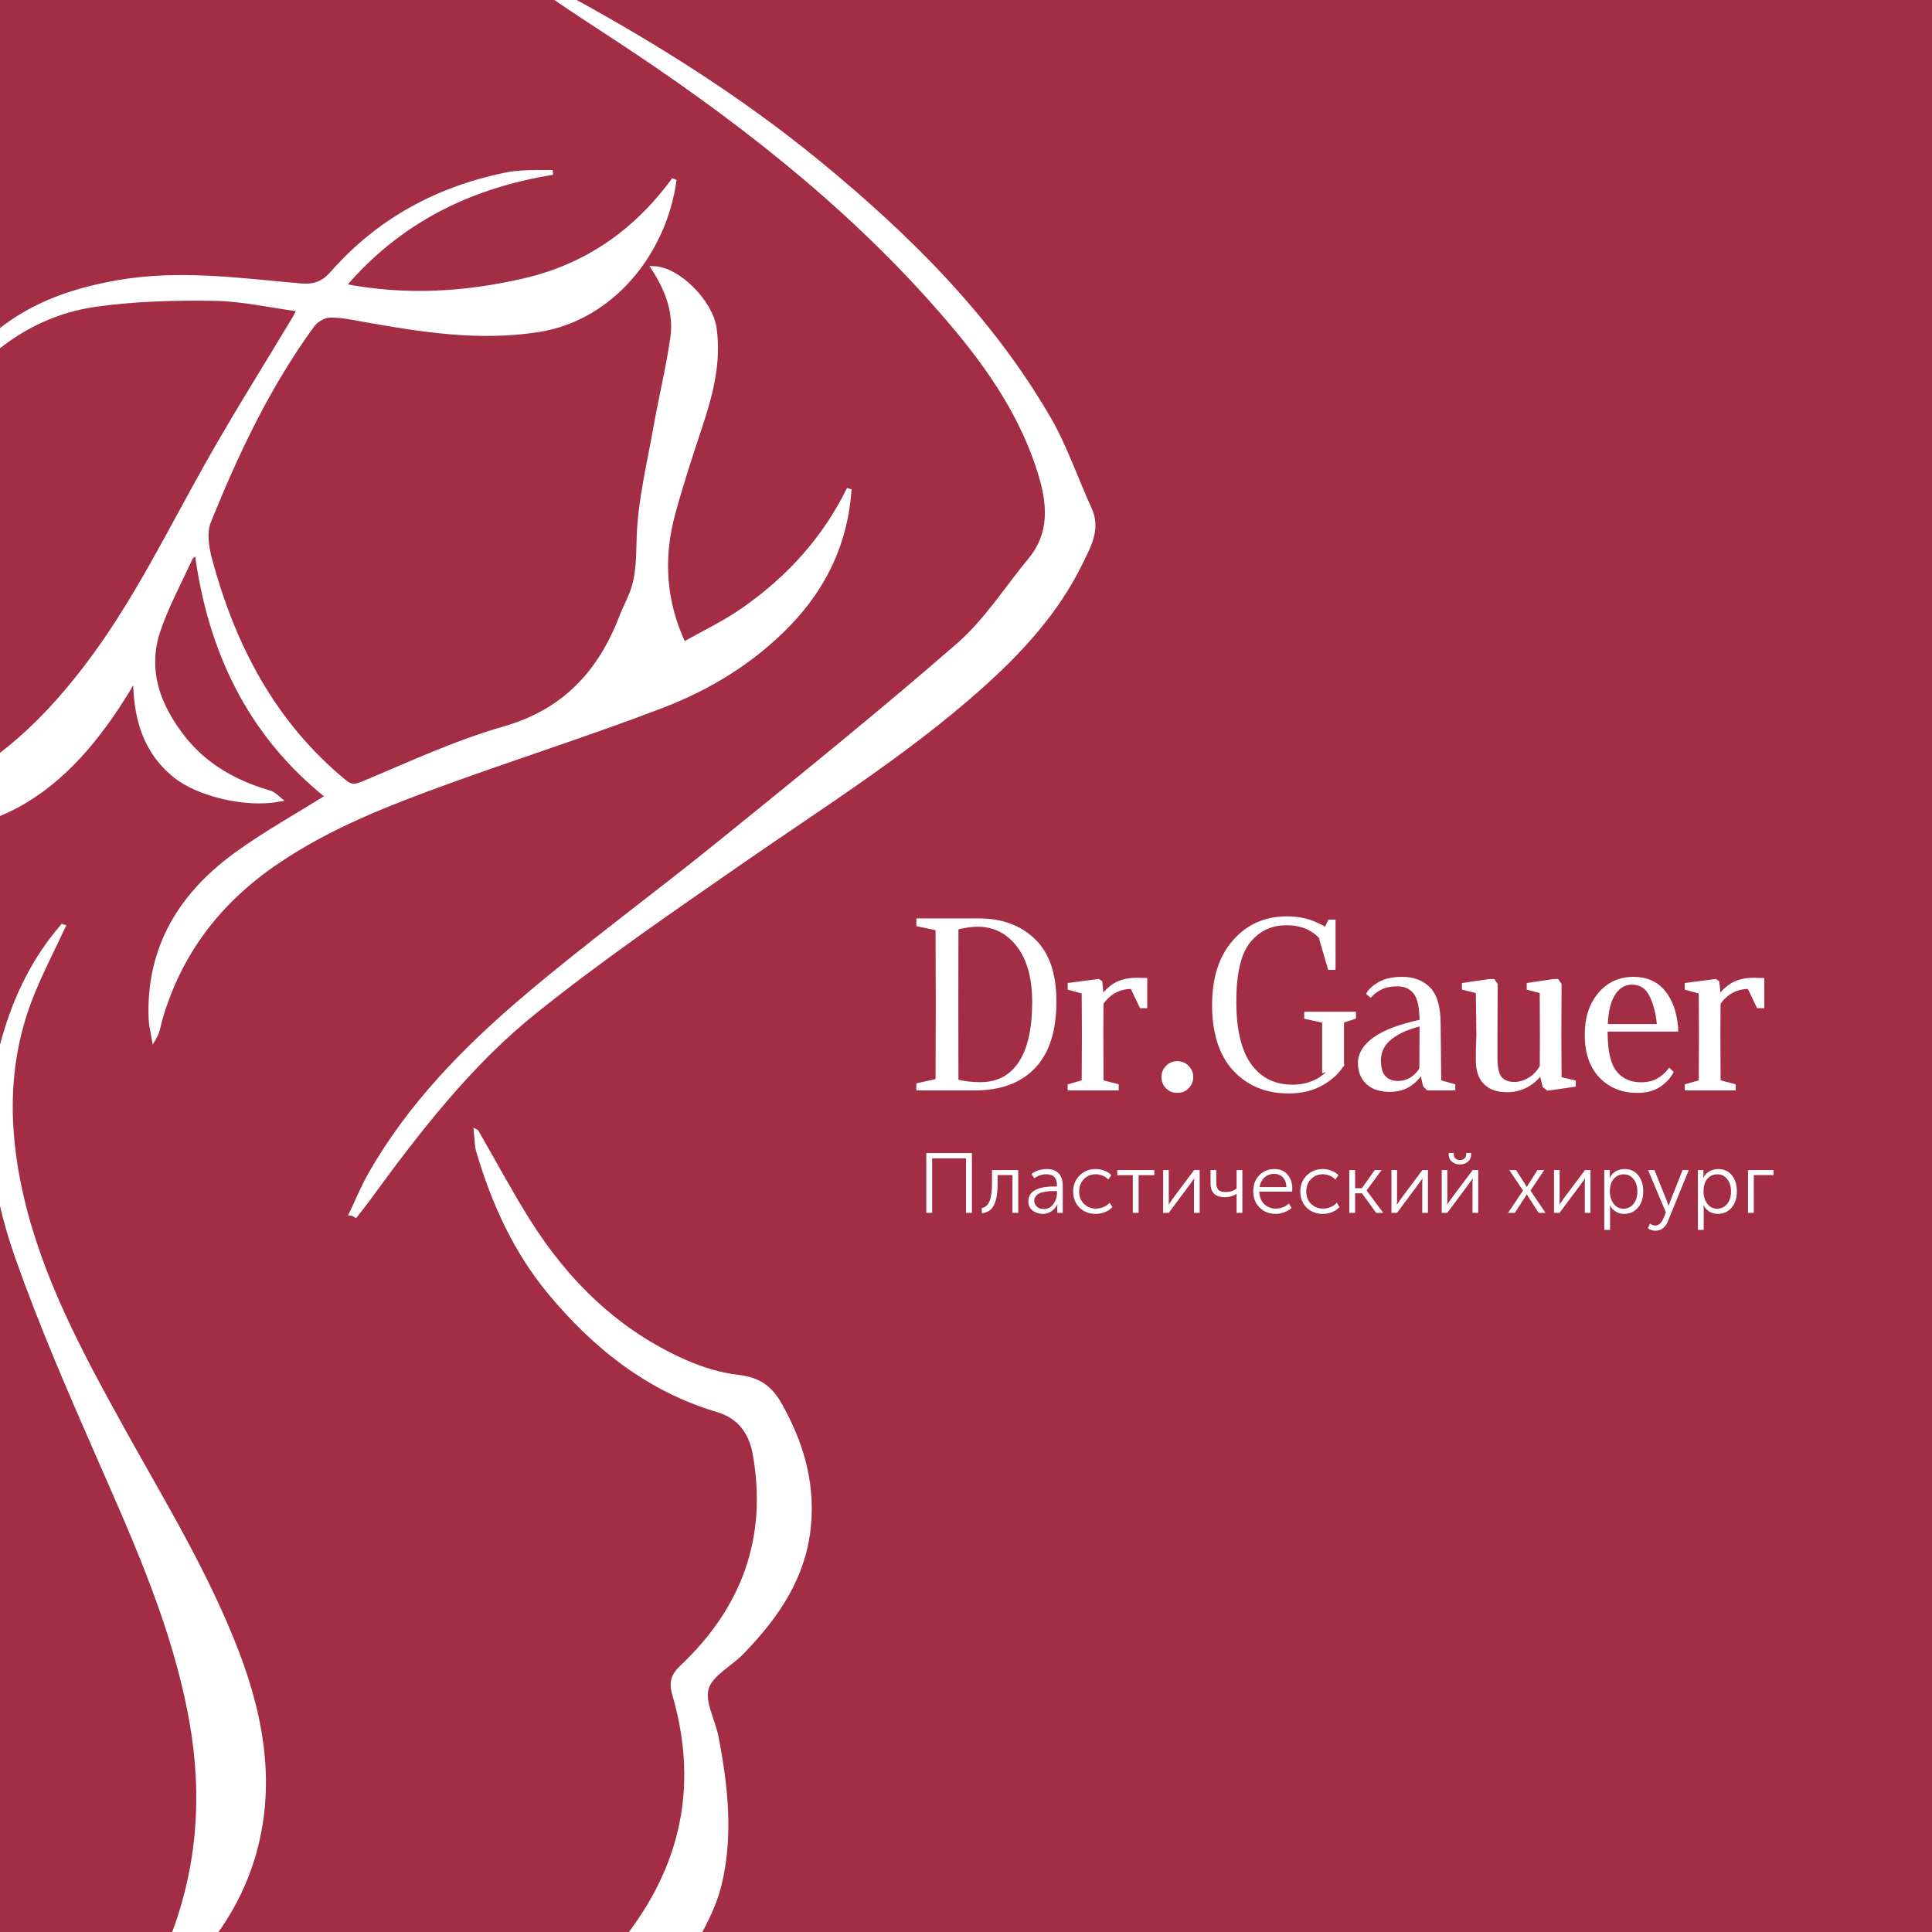 <svg width="120" height="120" viewBox="0 0 120 120" fill="none" xmlns="http://www.w3.org/2000/svg">
<rect x="0" y="0" width="120" height="120" fill="#333333" stroke="none"/>
<g clip-path="url(#clip0_1330_6)">
<rect width="120" height="120" fill="#A42D46"/>
<path d="M42.456 40.034L42.482 40.064C41.224 37.426 41.041 34.688 41.8 31.895C42.281 30.124 42.85 28.377 43.43 26.636C44.106 24.606 44.671 22.573 44.366 20.398C44.138 18.77 42.128 16.739 40.625 16.686C41.482 18.009 42.015 19.441 41.789 20.998C41.516 22.882 41.062 24.738 40.729 26.613C40.337 28.833 39.787 31.055 39.704 33.291C39.657 34.567 39.708 35.794 39.205 36.985C39.013 37.441 38.787 37.884 38.61 38.347C37.273 41.813 35.05 44.206 31.304 45.278C28.317 46.132 25.464 47.468 22.584 48.672C22.076 48.885 21.819 48.928 21.392 48.576C16.977 44.939 14.476 40.145 13.024 34.733C12.826 33.994 12.691 33.065 12.96 32.398C14.687 28.109 16.668 23.935 19.409 20.178C19.633 19.873 20.109 19.594 20.475 19.584C21.175 19.562 21.885 19.72 22.584 19.844C26.176 20.483 29.733 21.056 33.438 20.483C37.97 19.78 41.269 15.708 41.878 11.163C39.476 14.444 36.41 16.543 32.626 17.427C28.927 18.292 25.174 18.523 21.324 17.768C24.795 13.697 29.197 11.542 34.335 10.713C33.318 10.716 32.308 10.681 31.346 10.884C27.136 11.768 23.514 13.728 20.654 16.986C20.107 17.611 19.548 17.836 18.653 17.758C14.881 17.423 11.12 16.89 7.306 17.559C4.349 18.079 1.659 19.042 -0.58 21.069C-1.932 22.292 -3.091 23.679 -3.789 25.394C-3.477 25.121 -3.228 24.8 -2.981 24.478C-0.676 21.495 2.247 19.42 6.018 18.9C8.423 18.567 10.884 18.501 13.314 18.54C15.05 18.567 16.781 18.966 18.597 19.209C18.471 19.471 18.42 19.599 18.352 19.714C16.561 22.697 14.706 25.643 12.994 28.671C10.538 33.014 8.376 37.529 5.319 41.511C2.454 45.246 -0.908 48.338 -5.477 49.874C-6.52 50.225 -7.567 50.569 -8.822 50.984C-0.333 52.983 4.616 48.655 8.421 42.035C8.415 44.483 8.969 46.614 10.882 48.163C12.316 49.324 15.254 50.034 17.335 49.65C17.201 49.541 17.075 49.42 16.928 49.331C16.811 49.26 16.672 49.224 16.54 49.186C14.51 48.572 12.717 47.536 11.402 45.875C9.828 43.887 8.963 41.624 9.845 39.086C10.374 37.563 11.15 36.122 11.83 34.652C11.892 34.52 12.067 34.439 12.242 34.29C13.054 40.454 15.544 45.623 20.38 49.475C18.424 50.701 16.521 51.76 14.768 53.021C11.278 55.533 9.204 58.853 9.387 63.312C9.402 63.694 9.506 64.073 9.57 64.454C9.811 64.045 9.841 63.653 9.948 63.285C11.152 59.126 13.64 55.925 17.211 53.509C20.469 51.304 24.098 49.895 27.756 48.566C32.178 46.961 36.666 45.529 41.06 43.852C44.057 42.708 46.797 41.036 49.044 38.681C51.255 36.363 52.534 33.614 52.747 30.382C51.238 33.461 49.003 35.911 46.234 37.857C45.051 38.688 43.722 39.316 42.46 40.036L42.456 40.034ZM29.585 70.308C29.645 70.847 29.632 71.171 29.72 71.465C30.662 74.665 32.018 77.676 34.158 80.258C36.958 83.635 40.296 86.294 44.584 87.566C45.978 87.98 46.669 88.992 46.903 90.3C47.844 95.55 46.196 99.957 42.358 103.572C41.812 104.088 41.703 104.538 41.902 105.219C43.663 111.266 42.3 116.557 38.205 121.315C36.258 123.578 34.412 125.987 32.93 128.566C31.242 131.5 31.496 134.77 32.421 137.962C33.382 141.28 35.05 144.261 36.849 147.18C37.088 147.567 37.35 147.942 37.612 148.317C37.864 148.677 38.128 149.029 38.273 149.227C37.516 146.805 36.659 144.275 35.941 141.71C34.73 137.385 35.453 133.27 37.666 129.433C39.051 127.029 40.676 124.767 42.077 122.372C43.066 120.678 44.202 118.954 44.663 117.094C45.411 114.081 45.076 110.957 44.486 107.906C44.285 106.866 43.612 105.722 43.878 104.844C44.145 103.962 45.343 103.378 46.081 102.616C48.244 100.374 49.961 97.911 50.234 94.657C50.457 91.975 49.728 89.58 48.432 87.268C47.833 86.203 47.1 85.691 45.871 85.551C44.733 85.421 43.582 85.065 42.531 84.6C38.329 82.742 35.186 79.659 32.773 75.813C31.694 74.092 30.732 72.298 29.59 70.31L29.585 70.308ZM21.855 75.349C21.927 75.389 22 75.428 22.072 75.468C22.324 75.142 22.586 74.823 22.827 74.49C25.912 70.267 29.114 66.099 33.201 62.818C37.295 59.532 41.642 56.554 45.959 53.558C50.986 50.066 56.188 46.816 60.783 42.738C63.322 40.484 65.614 38.008 67.115 34.914C67.614 33.887 68.223 32.852 67.654 31.614C66.79 29.734 66.132 27.742 65.096 25.965C61.452 19.712 56.397 14.694 50.843 10.136C46.078 6.226 40.893 2.951 35.497 -0.002C34.621 -0.481 33.706 -0.895 32.809 -1.338C34.943 0.249 37.177 1.628 39.358 3.085C46.746 8.022 53.651 13.528 59.378 20.378C61.627 23.067 63.556 25.969 64.605 29.364C65.187 31.247 65.373 33.112 63.991 34.784C62.522 36.563 61.256 38.575 59.54 40.071C54.713 44.274 49.726 48.299 44.752 52.331C40.759 55.565 36.6 58.601 32.683 61.923C28.914 65.119 25.445 68.643 22.976 73.003C22.55 73.755 22.221 74.565 21.848 75.349H21.855ZM3.957 57.461C2.149 59.526 0.983 61.938 0.245 64.55C-1.045 69.127 -0.465 73.668 1.07 78.029C2.565 82.276 4.368 86.422 6.178 90.549C8.504 95.851 10.877 101.113 11.905 106.875C12.749 111.607 12.391 116.186 10.607 120.644C10.08 121.963 9.447 123.239 8.863 124.534C9.359 124.326 9.73 124.027 10.08 123.701C12.453 121.483 14.472 118.984 15.521 115.884C17.047 111.373 16.352 106.949 14.687 102.605C12.811 97.713 10.076 93.264 7.553 88.704C4.997 84.083 2.49 79.438 1.298 74.228C0.33 69.99 0.328 65.79 1.989 61.704C2.575 60.261 3.296 58.872 3.957 57.457V57.461Z" fill="white"/>
<path d="M42.457 40.034C43.719 39.314 45.047 38.688 46.23 37.854C49.002 35.909 51.234 33.459 52.743 30.38C52.53 33.612 51.251 36.361 49.04 38.679C46.795 41.033 44.056 42.706 41.056 43.85C36.662 45.529 32.174 46.959 27.752 48.563C24.092 49.891 20.465 51.301 17.208 53.507C13.636 55.923 11.149 59.123 9.944 63.282C9.837 63.651 9.805 64.043 9.567 64.452C9.503 64.071 9.4 63.694 9.383 63.31C9.198 58.85 11.272 55.529 14.764 53.019C16.519 51.757 18.421 50.698 20.376 49.473C15.543 45.621 13.052 40.452 12.238 34.288C12.063 34.439 11.886 34.518 11.826 34.65C11.146 36.12 10.373 37.56 9.842 39.084C8.961 41.624 9.825 43.886 11.398 45.872C12.713 47.534 14.506 48.57 16.536 49.184C16.668 49.224 16.809 49.258 16.924 49.328C17.071 49.418 17.197 49.539 17.329 49.648C15.248 50.029 12.31 49.32 10.876 48.159C8.963 46.61 8.409 44.479 8.415 42.031C4.61 48.651 -0.341 52.978 -8.828 50.98C-7.572 50.562 -6.528 50.219 -5.483 49.87C-0.914 48.333 2.448 45.242 5.313 41.507C8.371 37.524 10.534 33.009 12.988 28.667C14.7 25.639 16.557 22.692 18.346 19.709C18.414 19.594 18.465 19.466 18.591 19.204C16.775 18.959 15.046 18.563 13.308 18.535C10.876 18.497 8.417 18.563 6.013 18.895C2.241 19.415 -0.682 21.493 -2.986 24.474C-3.234 24.795 -3.483 25.117 -3.795 25.39C-3.097 23.674 -1.938 22.287 -0.586 21.064C1.653 19.04 4.345 18.075 7.3 17.555C11.114 16.886 14.875 17.419 18.647 17.753C19.54 17.832 20.101 17.606 20.649 16.982C23.51 13.722 27.13 11.762 31.34 10.88C32.302 10.677 33.313 10.713 34.33 10.709C29.192 11.538 24.789 13.692 21.318 17.764C25.166 18.52 28.921 18.288 32.62 17.423C36.406 16.539 39.47 14.44 41.873 11.159C41.265 15.704 37.965 19.775 33.432 20.478C29.727 21.054 26.171 20.478 22.578 19.839C21.879 19.716 21.169 19.558 20.47 19.579C20.103 19.59 19.627 19.867 19.404 20.174C16.66 23.93 14.681 28.104 12.954 32.393C12.686 33.06 12.82 33.987 13.018 34.729C14.47 40.141 16.971 44.935 21.386 48.572C21.813 48.923 22.071 48.879 22.578 48.668C25.456 47.464 28.311 46.128 31.298 45.274C35.042 44.202 37.265 41.809 38.604 38.342C38.781 37.88 39.007 37.437 39.199 36.981C39.702 35.79 39.649 34.562 39.698 33.286C39.781 31.051 40.331 28.829 40.723 26.608C41.056 24.733 41.51 22.878 41.783 20.994C42.009 19.436 41.476 18.005 40.619 16.681C42.122 16.735 44.132 18.767 44.361 20.393C44.665 22.569 44.1 24.604 43.425 26.632C42.845 28.373 42.275 30.12 41.794 31.891C41.035 34.682 41.218 37.422 42.476 40.058C41.738 39.06 39.913 37.946 39.199 36.981C38.498 38.639 38.834 40.539 37.933 42.676C39.602 41.698 41.026 40.865 42.45 40.03L42.457 40.034Z" fill="white"/>
<path d="M39.199 36.981C39.007 37.437 38.781 37.88 38.604 38.342C37.265 41.809 35.042 44.202 31.298 45.274C28.311 46.128 25.456 47.464 22.578 48.668C22.071 48.879 21.813 48.923 21.386 48.572C16.971 44.935 14.47 40.141 13.018 34.729C12.82 33.987 12.686 33.06 12.954 32.393C14.681 28.104 16.66 23.93 19.404 20.174C19.627 19.867 20.103 19.59 20.47 19.579C21.169 19.558 21.879 19.716 22.578 19.839C26.171 20.478 29.727 21.054 33.432 20.478C37.965 19.775 41.265 15.704 41.873 11.159C39.47 14.44 36.406 16.539 32.62 17.423C28.921 18.288 25.166 18.52 21.318 17.764C24.789 13.692 29.192 11.538 34.33 10.709C33.313 10.713 32.302 10.677 31.34 10.88C27.13 11.762 23.51 13.722 20.649 16.982C20.101 17.606 19.54 17.832 18.647 17.753C14.875 17.419 11.114 16.886 7.3 17.555C4.345 18.075 1.653 19.04 -0.586 21.064C-1.938 22.287 -3.097 23.674 -3.795 25.39C-3.483 25.117 -3.234 24.795 -2.986 24.474C-0.682 21.493 2.241 19.415 6.013 18.895C8.417 18.563 10.876 18.497 13.308 18.535C15.046 18.563 16.775 18.959 18.591 19.204C18.465 19.466 18.414 19.594 18.346 19.709C16.557 22.692 14.7 25.639 12.988 28.667C10.534 33.009 8.371 37.524 5.313 41.507C2.448 45.242 -0.914 48.333 -5.483 49.87C-6.528 50.219 -7.572 50.562 -8.828 50.98C-0.341 52.978 4.61 48.651 8.415 42.031C8.409 44.479 8.963 46.61 10.876 48.159C12.31 49.32 15.248 50.029 17.329 49.648C17.197 49.539 17.071 49.418 16.924 49.328C16.809 49.258 16.668 49.224 16.536 49.184C14.506 48.57 12.713 47.534 11.398 45.872C9.825 43.886 8.961 41.624 9.842 39.084C10.373 37.56 11.146 36.12 11.826 34.65C11.886 34.518 12.063 34.439 12.238 34.288C13.052 40.452 15.543 45.621 20.376 49.473C18.421 50.698 16.519 51.757 14.764 53.019C11.272 55.529 9.198 58.85 9.383 63.31C9.4 63.694 9.503 64.071 9.567 64.452C9.805 64.043 9.837 63.651 9.944 63.282C11.149 59.123 13.636 55.923 17.208 53.507C20.465 51.301 24.092 49.891 27.752 48.563C32.174 46.959 36.662 45.529 41.056 43.85C44.056 42.706 46.795 41.033 49.04 38.679C51.251 36.361 52.53 33.612 52.743 30.38C51.234 33.459 49.002 35.909 46.23 37.854C45.047 38.688 43.719 39.314 42.457 40.034L42.45 40.03C41.026 40.865 39.602 41.698 37.933 42.676C38.834 40.539 38.498 38.639 39.199 36.981ZM39.199 36.981C39.702 35.79 39.649 34.562 39.698 33.286C39.781 31.051 40.331 28.829 40.723 26.608C41.056 24.733 41.51 22.878 41.783 20.994C42.009 19.436 41.476 18.005 40.619 16.681C42.122 16.735 44.132 18.767 44.361 20.393C44.665 22.569 44.1 24.604 43.425 26.632C42.845 28.373 42.275 30.12 41.794 31.891C41.035 34.682 41.218 37.422 42.476 40.058C41.738 39.06 39.913 37.946 39.199 36.981Z" stroke="white" stroke-width="0.3"/>
<path d="M29.586 70.307C30.731 72.295 31.691 74.089 32.769 75.811C35.183 79.657 38.325 82.74 42.527 84.598C43.581 85.062 44.732 85.418 45.868 85.548C47.096 85.689 47.832 86.198 48.429 87.266C49.725 89.578 50.456 91.97 50.23 94.655C49.957 97.909 48.241 100.374 46.077 102.613C45.34 103.378 44.144 103.96 43.875 104.842C43.608 105.72 44.282 106.864 44.482 107.904C45.073 110.957 45.406 114.081 44.659 117.092C44.197 118.952 43.062 120.677 42.073 122.369C40.673 124.764 39.048 127.027 37.662 129.43C35.449 133.268 34.729 137.382 35.938 141.708C36.656 144.275 37.513 146.802 38.27 149.225C38.127 149.027 37.863 148.677 37.609 148.315C37.347 147.94 37.084 147.565 36.846 147.177C35.048 144.26 33.381 141.279 32.418 137.96C31.492 134.768 31.239 131.497 32.927 128.563C34.411 125.985 36.257 123.573 38.202 121.312C42.295 116.552 43.66 111.264 41.898 105.217C41.7 104.535 41.809 104.083 42.355 103.57C46.192 99.952 47.84 95.548 46.9 90.298C46.666 88.989 45.975 87.977 44.581 87.564C40.295 86.292 36.956 83.633 34.155 80.256C32.013 77.673 30.657 74.665 29.716 71.462C29.629 71.168 29.642 70.842 29.582 70.305L29.586 70.307Z" fill="white" stroke="white" stroke-width="0.3"/>
<path d="M21.855 75.349C22.229 74.565 22.555 73.755 22.983 73.003C25.454 68.643 28.921 65.117 32.69 61.923C36.609 58.601 40.768 55.567 44.759 52.331C49.735 48.299 54.72 44.274 59.547 40.071C61.263 38.575 62.529 36.563 63.998 34.784C65.378 33.112 65.194 31.247 64.612 29.364C63.563 25.969 61.634 23.067 59.385 20.378C53.656 13.528 46.753 8.022 39.365 3.085C37.184 1.628 34.95 0.249 32.816 -1.338C33.714 -0.895 34.626 -0.481 35.504 -0.002C40.9 2.951 46.085 6.226 50.85 10.136C56.404 14.694 61.459 19.712 65.103 25.965C66.137 27.742 66.798 29.734 67.661 31.614C68.23 32.852 67.618 33.887 67.122 34.914C65.621 38.008 63.331 40.482 60.79 42.738C56.195 46.819 50.993 50.068 45.966 53.558C41.649 56.556 37.302 59.532 33.208 62.818C29.121 66.097 25.919 70.265 22.834 74.49C22.591 74.823 22.331 75.142 22.079 75.468C22.007 75.428 21.934 75.389 21.862 75.349H21.855Z" fill="white" stroke="white" stroke-width="0.3"/>
<path d="M3.958 57.461C3.299 58.876 2.578 60.263 1.99 61.708C0.329 65.795 0.331 69.994 1.299 74.232C2.489 79.442 4.996 84.085 7.554 88.708C10.076 93.268 12.812 97.715 14.688 102.609C16.353 106.954 17.048 111.377 15.521 115.888C14.473 118.988 12.454 121.487 10.081 123.705C9.733 124.031 9.36 124.33 8.863 124.539C9.447 123.243 10.081 121.967 10.607 120.648C12.392 116.19 12.75 111.612 11.906 106.879C10.876 101.116 8.505 95.855 6.179 90.554C4.367 86.426 2.565 82.28 1.071 78.034C-0.464 73.67 -1.044 69.131 0.246 64.555C0.981 61.942 2.148 59.528 3.958 57.466V57.461Z" fill="white" stroke="white" stroke-width="0.3"/>
<path d="M57.534 75.334V71.618H60.367V75.334H60.002V71.946H57.898V75.334H57.534ZM60.982 75.355V75.032C61.2 74.997 61.361 74.854 61.463 74.604C61.565 74.35 61.616 73.975 61.616 73.478V72.675H63.244V75.334H62.885V72.987H61.965V73.478C61.965 74.106 61.886 74.569 61.727 74.868C61.572 75.164 61.324 75.326 60.982 75.355ZM63.874 74.62C63.874 74.003 64.413 73.695 65.492 73.695H65.65V73.621C65.65 73.163 65.432 72.934 64.995 72.934C64.724 72.934 64.472 73.019 64.239 73.188L64.075 72.913C64.181 72.821 64.32 72.749 64.493 72.696C64.665 72.64 64.84 72.612 65.016 72.612C65.337 72.612 65.582 72.7 65.751 72.876C65.923 73.049 66.01 73.3 66.01 73.632V75.334H65.666V75.022L65.682 74.8H65.671C65.597 74.969 65.479 75.112 65.317 75.228C65.159 75.341 64.977 75.397 64.773 75.397C64.53 75.397 64.318 75.328 64.139 75.191C63.962 75.053 63.874 74.863 63.874 74.62ZM64.239 74.588C64.239 74.722 64.292 74.84 64.398 74.942C64.503 75.045 64.65 75.096 64.836 75.096C65.079 75.096 65.275 74.993 65.423 74.789C65.575 74.585 65.65 74.356 65.65 74.102V73.981H65.497C65.384 73.981 65.286 73.982 65.201 73.986C65.12 73.989 65.013 74.003 64.879 74.028C64.748 74.049 64.641 74.079 64.556 74.118C64.472 74.157 64.398 74.216 64.334 74.298C64.271 74.379 64.239 74.475 64.239 74.588ZM66.658 74.007C66.658 73.602 66.792 73.269 67.059 73.008C67.327 72.744 67.658 72.612 68.053 72.612C68.236 72.612 68.416 72.645 68.592 72.712C68.768 72.775 68.913 72.869 69.025 72.992L68.841 73.262C68.745 73.163 68.627 73.084 68.486 73.024C68.349 72.964 68.208 72.934 68.064 72.934C67.768 72.934 67.521 73.034 67.324 73.235C67.126 73.436 67.028 73.693 67.028 74.007C67.028 74.317 67.126 74.572 67.324 74.773C67.524 74.971 67.775 75.069 68.074 75.069C68.229 75.069 68.384 75.037 68.539 74.974C68.694 74.907 68.823 74.817 68.925 74.704L69.089 74.974C68.973 75.105 68.821 75.208 68.634 75.286C68.451 75.36 68.257 75.397 68.053 75.397C67.655 75.397 67.322 75.268 67.054 75.011C66.79 74.75 66.658 74.416 66.658 74.007ZM70.363 75.334V72.992H69.395V72.675H71.695V72.992H70.722V75.334H70.363ZM72.246 75.334V72.675H72.595V74.419C72.595 74.662 72.59 74.794 72.579 74.816H72.59C72.604 74.791 72.696 74.659 72.865 74.419L74.17 72.675H74.514V75.334H74.16V73.584C74.16 73.538 74.16 73.485 74.16 73.425C74.163 73.366 74.167 73.314 74.17 73.272C74.174 73.226 74.176 73.202 74.176 73.198H74.165C74.165 73.205 74.149 73.23 74.118 73.272C74.089 73.314 74.051 73.367 74.001 73.431C73.955 73.494 73.92 73.545 73.895 73.584L72.59 75.334H72.246ZM76.083 74.361C75.783 74.361 75.559 74.289 75.412 74.144C75.263 73.996 75.189 73.788 75.189 73.521V72.675H75.544V73.484C75.544 73.653 75.584 73.788 75.665 73.891C75.75 73.989 75.91 74.039 76.146 74.039C76.4 74.039 76.62 73.966 76.807 73.822V72.675H77.166V75.334H76.807V74.324L76.817 74.155H76.807C76.585 74.292 76.343 74.361 76.083 74.361ZM77.842 74.007C77.842 73.584 77.968 73.246 78.218 72.992C78.471 72.738 78.785 72.612 79.159 72.612C79.511 72.612 79.784 72.73 79.978 72.966C80.171 73.198 80.268 73.489 80.268 73.838C80.268 73.88 80.265 73.94 80.258 74.017H78.218C78.225 74.345 78.327 74.602 78.524 74.789C78.722 74.976 78.963 75.069 79.248 75.069C79.555 75.069 79.824 74.963 80.057 74.752L80.221 75.027C80.097 75.14 79.946 75.23 79.766 75.296C79.59 75.363 79.414 75.397 79.238 75.397C78.84 75.397 78.507 75.266 78.239 75.006C77.975 74.745 77.842 74.412 77.842 74.007ZM78.234 73.732H79.904C79.893 73.468 79.817 73.265 79.676 73.124C79.535 72.98 79.359 72.908 79.148 72.908C78.919 72.908 78.72 72.98 78.551 73.124C78.382 73.269 78.276 73.471 78.234 73.732ZM80.764 74.007C80.764 73.602 80.898 73.269 81.165 73.008C81.433 72.744 81.764 72.612 82.159 72.612C82.342 72.612 82.522 72.645 82.698 72.712C82.874 72.775 83.019 72.869 83.132 72.992L82.947 73.262C82.852 73.163 82.733 73.084 82.593 73.024C82.455 72.964 82.314 72.934 82.17 72.934C81.874 72.934 81.627 73.034 81.43 73.235C81.232 73.436 81.134 73.693 81.134 74.007C81.134 74.317 81.232 74.572 81.43 74.773C81.631 74.971 81.881 75.069 82.18 75.069C82.335 75.069 82.49 75.037 82.645 74.974C82.8 74.907 82.929 74.817 83.031 74.704L83.195 74.974C83.079 75.105 82.927 75.208 82.74 75.286C82.557 75.36 82.364 75.397 82.159 75.397C81.761 75.397 81.428 75.268 81.16 75.011C80.896 74.75 80.764 74.416 80.764 74.007ZM83.808 75.334V72.675H84.168V73.801H84.59L85.388 72.675H85.811L84.886 73.938V73.949L85.917 75.334H85.478L84.596 74.118H84.168V75.334H83.808ZM86.425 75.334V72.675H86.774V74.419C86.774 74.662 86.769 74.794 86.758 74.816H86.769C86.783 74.791 86.874 74.659 87.043 74.419L88.349 72.675H88.692V75.334H88.338V73.584C88.338 73.538 88.338 73.485 88.338 73.425C88.342 73.366 88.345 73.314 88.349 73.272C88.352 73.226 88.354 73.202 88.354 73.198H88.344C88.344 73.205 88.328 73.23 88.296 73.272C88.268 73.314 88.229 73.367 88.18 73.431C88.134 73.494 88.099 73.545 88.074 73.584L86.769 75.334H86.425ZM91.17 72.157C91.033 72.27 90.869 72.326 90.679 72.326C90.488 72.326 90.325 72.27 90.187 72.157C90.05 72.044 89.981 71.893 89.981 71.703V71.613H90.293V71.692C90.293 71.805 90.33 71.894 90.404 71.962C90.481 72.025 90.573 72.057 90.679 72.057C90.784 72.057 90.876 72.025 90.954 71.962C91.031 71.894 91.07 71.803 91.07 71.687V71.613H91.376V71.703C91.376 71.893 91.308 72.044 91.17 72.157ZM89.548 75.334V72.675H89.896V74.419C89.896 74.662 89.891 74.794 89.88 74.816H89.891C89.905 74.791 89.997 74.659 90.166 74.419L91.471 72.675H91.815V75.334H91.461V73.584C91.461 73.538 91.461 73.485 91.461 73.425C91.464 73.366 91.468 73.314 91.471 73.272C91.475 73.226 91.477 73.202 91.477 73.198H91.466C91.466 73.205 91.45 73.23 91.419 73.272C91.39 73.314 91.352 73.367 91.302 73.431C91.257 73.494 91.221 73.545 91.197 73.584L89.891 75.334H89.548ZM93.669 75.334L94.599 73.949L93.743 72.675H94.166L94.737 73.568L94.827 73.722H94.837C94.869 73.665 94.899 73.614 94.927 73.568L95.498 72.675H95.915L95.059 73.949L95.995 75.334H95.572L94.927 74.335L94.837 74.187H94.827C94.798 74.236 94.769 74.285 94.737 74.335L94.087 75.334H93.669ZM96.521 75.334V72.675H96.87V74.419C96.87 74.662 96.864 74.794 96.854 74.816H96.864C96.878 74.791 96.97 74.659 97.139 74.419L98.445 72.675H98.788V75.334H98.434V73.584C98.434 73.538 98.434 73.485 98.434 73.425C98.437 73.366 98.441 73.314 98.445 73.272C98.448 73.226 98.45 73.202 98.45 73.198H98.439C98.439 73.205 98.423 73.23 98.392 73.272C98.363 73.314 98.325 73.367 98.275 73.431C98.23 73.494 98.194 73.545 98.17 73.584L96.864 75.334H96.521ZM99.643 76.391V72.675H99.987V72.955L99.971 73.161H99.981C100.063 72.989 100.184 72.855 100.346 72.76C100.512 72.661 100.699 72.612 100.906 72.612C101.262 72.612 101.544 72.74 101.752 72.997C101.96 73.251 102.064 73.586 102.064 74.002C102.064 74.421 101.953 74.759 101.731 75.016C101.509 75.27 101.224 75.397 100.875 75.397C100.688 75.397 100.517 75.351 100.362 75.26C100.207 75.164 100.085 75.034 99.997 74.868H99.987C99.997 74.932 100.003 75.009 100.003 75.101V76.391H99.643ZM99.992 74.012C99.992 74.298 100.068 74.546 100.219 74.757C100.374 74.969 100.581 75.075 100.838 75.075C101.081 75.075 101.285 74.979 101.451 74.789C101.616 74.595 101.699 74.335 101.699 74.007C101.699 73.686 101.62 73.429 101.461 73.235C101.306 73.038 101.104 72.939 100.854 72.939C100.61 72.939 100.406 73.029 100.241 73.209C100.075 73.388 99.992 73.656 99.992 74.012ZM102.488 75.999C102.587 76.081 102.692 76.121 102.805 76.121C103.016 76.121 103.186 75.977 103.312 75.688L103.471 75.307L102.366 72.675H102.763L103.54 74.615L103.64 74.895H103.651C103.675 74.796 103.705 74.703 103.741 74.615L104.507 72.675H104.893L103.582 75.888C103.512 76.061 103.409 76.197 103.275 76.295C103.145 76.394 102.994 76.443 102.821 76.443C102.74 76.443 102.659 76.429 102.578 76.401C102.5 76.376 102.444 76.352 102.409 76.327L102.351 76.285L102.488 75.999ZM105.46 76.391V72.675H105.804V72.955L105.788 73.161H105.798C105.88 72.989 106.001 72.855 106.163 72.76C106.329 72.661 106.515 72.612 106.723 72.612C107.079 72.612 107.361 72.74 107.569 72.997C107.777 73.251 107.881 73.586 107.881 74.002C107.881 74.421 107.77 74.759 107.548 75.016C107.326 75.27 107.041 75.397 106.692 75.397C106.505 75.397 106.334 75.351 106.179 75.26C106.024 75.164 105.902 75.034 105.814 74.868H105.804C105.814 74.932 105.82 75.009 105.82 75.101V76.391H105.46ZM105.809 74.012C105.809 74.298 105.885 74.546 106.036 74.757C106.191 74.969 106.397 75.075 106.655 75.075C106.898 75.075 107.102 74.979 107.268 74.789C107.433 74.595 107.516 74.335 107.516 74.007C107.516 73.686 107.437 73.429 107.278 73.235C107.123 73.038 106.921 72.939 106.671 72.939C106.427 72.939 106.223 73.029 106.057 73.209C105.892 73.388 105.809 73.656 105.809 74.012ZM108.573 75.334V72.675H110.158V72.987H108.932V75.334H108.573Z" fill="white"/>
<path d="M57 67.644V67.356L58.192 67.09L58.206 62.329L58.192 57.708L57 57.456V57.126H60.793C62.214 57.126 63.359 57.547 64.228 58.388C65.097 59.225 65.532 60.494 65.532 62.196C65.532 64.014 65.097 65.377 64.228 66.284C63.363 67.191 62.139 67.644 60.554 67.644H57ZM59.447 67.132C59.573 67.169 59.774 67.207 60.05 67.244C60.325 67.282 60.603 67.3 60.884 67.3C61.954 67.3 62.772 66.875 63.338 66.024C63.903 65.169 64.188 63.93 64.193 62.308C64.202 60.775 63.882 59.587 63.233 58.746C62.588 57.9 61.751 57.477 60.723 57.477C60.498 57.477 60.262 57.498 60.015 57.54C59.767 57.577 59.578 57.619 59.447 57.666L59.44 62.329L59.447 67.132Z" fill="white"/>
<path d="M66.399 67.644V67.413L67.269 67.167L67.283 64.229L67.269 61.642L66.399 61.404V61.13L68.229 60.892L68.383 60.997L68.46 61.789L68.447 64.229L68.46 67.167L69.4 67.413V67.644H66.399ZM68.327 62.539L68.208 62.378C68.367 61.943 68.647 61.574 69.049 61.27C69.456 60.966 69.968 60.815 70.585 60.815L71.174 60.828V62.539H70.865L70.29 61.34C69.865 61.34 69.482 61.446 69.141 61.656C68.804 61.866 68.533 62.161 68.327 62.539Z" fill="white"/>
<path d="M72.223 66.894C72.223 66.655 72.307 66.447 72.475 66.27C72.644 66.087 72.861 65.996 73.127 65.996C73.389 65.996 73.604 66.087 73.772 66.27C73.945 66.447 74.032 66.655 74.032 66.894C74.032 67.141 73.945 67.354 73.772 67.532C73.604 67.71 73.389 67.798 73.127 67.798C72.861 67.798 72.644 67.71 72.475 67.532C72.307 67.354 72.223 67.141 72.223 66.894Z" fill="white"/>
<path d="M75.369 62.42C75.369 60.747 75.794 59.426 76.645 58.459C77.5 57.486 78.589 57 79.912 57C80.524 57 81.066 57.093 81.538 57.281C82.01 57.463 82.403 57.687 82.716 57.954L82.176 58.472C81.999 58.159 81.711 57.9 81.314 57.694C80.917 57.489 80.447 57.386 79.905 57.386C78.947 57.386 78.171 57.755 77.577 58.493C76.988 59.232 76.698 60.492 76.708 62.273C76.713 63.998 77.028 65.293 77.654 66.157C78.281 67.022 79.157 67.455 80.283 67.455C80.868 67.455 81.396 67.324 81.868 67.062C82.34 66.796 82.704 66.412 82.962 65.912L83.396 66.144C83.12 66.606 82.69 67.004 82.106 67.335C81.527 67.667 80.837 67.833 80.038 67.833C78.65 67.833 77.523 67.368 76.659 66.438C75.799 65.503 75.369 64.164 75.369 62.42ZM81.09 63.206V62.925H84.139V63.206L83.396 63.451V66.171L82.204 66.55V63.451L81.09 63.206ZM82.029 58.339L82.562 57.203H82.87V60.155H82.555L82.029 58.339Z" fill="white"/>
<path d="M84.428 66.024C84.428 65.459 84.739 64.951 85.36 64.503C85.987 64.049 86.987 63.678 88.361 63.388L88.41 63.612C87.541 63.809 86.87 64.094 86.398 64.468C85.926 64.837 85.69 65.297 85.69 65.849C85.69 66.335 85.79 66.686 85.991 66.901C86.197 67.116 86.477 67.223 86.833 67.223C87.207 67.223 87.538 67.104 87.828 66.866C88.123 66.623 88.288 66.359 88.326 66.073H88.438C88.429 66.471 88.221 66.847 87.814 67.202C87.412 67.558 86.914 67.735 86.321 67.735C85.718 67.735 85.251 67.579 84.919 67.265C84.591 66.952 84.428 66.538 84.428 66.024ZM84.954 61.712C85.08 61.488 85.321 61.273 85.676 61.067C86.036 60.861 86.51 60.758 87.099 60.758C87.791 60.758 88.345 60.969 88.761 61.389C89.177 61.81 89.389 62.532 89.398 63.556L89.434 67.167L90.31 67.413V67.644H88.676L88.466 67.427L88.242 66.417L88.256 63.605C88.265 62.642 88.139 61.997 87.877 61.67C87.62 61.343 87.258 61.179 86.79 61.179C86.393 61.179 86.061 61.245 85.795 61.375C85.533 61.502 85.309 61.663 85.122 61.859L84.954 61.712Z" fill="white"/>
<path d="M90.887 61.404V61.13L92.52 60.892H92.766L92.941 61.144L92.927 64.327V65.73C92.927 66.338 93.022 66.749 93.214 66.964C93.41 67.179 93.691 67.286 94.055 67.286C94.359 67.286 94.668 67.195 94.981 67.013C95.299 66.831 95.558 66.548 95.759 66.165L95.871 66.347C95.703 66.758 95.409 67.097 94.988 67.364C94.572 67.625 94.114 67.756 93.614 67.756C93.006 67.756 92.543 67.595 92.226 67.272C91.908 66.95 91.749 66.478 91.749 65.856C91.749 65.487 91.754 65.141 91.763 64.818C91.777 64.491 91.784 64.327 91.784 64.327L91.749 61.614L90.887 61.404ZM94.911 61.404V61.13L96.488 60.892H96.734L96.909 61.144L96.895 64.327L96.909 66.971L97.792 67.181V67.42L96.138 67.658L95.892 67.469L95.717 66.74L95.731 64.327L95.717 61.614L94.911 61.404Z" fill="white"/>
<path d="M98.514 64.278C98.514 63.236 98.786 62.39 99.328 61.74C99.875 61.086 100.585 60.758 101.459 60.758C102.263 60.758 102.892 61.034 103.345 61.586C103.798 62.137 104.065 62.874 104.144 63.794H103.008C102.962 63.075 102.812 62.441 102.56 61.894C102.307 61.347 101.91 61.074 101.368 61.074C100.877 61.074 100.487 61.322 100.197 61.817C99.907 62.313 99.765 63.07 99.769 64.089C99.769 65.29 99.961 66.127 100.344 66.599C100.732 67.071 101.256 67.307 101.915 67.307C102.326 67.307 102.674 67.228 102.959 67.069C103.244 66.91 103.487 66.7 103.688 66.438L103.857 66.599C103.679 66.927 103.41 67.209 103.05 67.448C102.695 67.681 102.244 67.798 101.697 67.798C100.758 67.798 99.991 67.487 99.398 66.866C98.809 66.239 98.514 65.377 98.514 64.278ZM99.454 63.991V63.689H103.815L104.144 63.767L104.151 63.991H99.454Z" fill="white"/>
<path d="M104.726 67.644V67.413L105.595 67.167L105.609 64.229L105.595 61.642L104.726 61.404V61.13L106.555 60.892L106.71 60.997L106.787 61.789L106.773 64.229L106.787 67.167L107.726 67.413V67.644H104.726ZM106.654 62.539L106.534 62.378C106.693 61.943 106.974 61.574 107.376 61.27C107.782 60.966 108.294 60.815 108.911 60.815L109.5 60.828V62.539H109.192L108.617 61.34C108.191 61.34 107.808 61.446 107.467 61.656C107.13 61.866 106.859 62.161 106.654 62.539Z" fill="white"/>
<path d="M57 67.644V67.356L58.192 67.09L58.206 62.329L58.192 57.708L57 57.456V57.126H60.793C62.214 57.126 63.359 57.547 64.228 58.388C65.097 59.225 65.532 60.494 65.532 62.196C65.532 64.014 65.097 65.377 64.228 66.284C63.363 67.191 62.139 67.644 60.554 67.644H57ZM59.447 67.132C59.573 67.169 59.774 67.207 60.05 67.244C60.325 67.282 60.603 67.3 60.884 67.3C61.954 67.3 62.772 66.875 63.338 66.024C63.903 65.169 64.188 63.93 64.193 62.308C64.202 60.775 63.882 59.587 63.233 58.746C62.588 57.9 61.751 57.477 60.723 57.477C60.498 57.477 60.262 57.498 60.015 57.54C59.767 57.577 59.578 57.619 59.447 57.666L59.44 62.329L59.447 67.132Z" stroke="white" stroke-width="0.167"/>
<path d="M66.399 67.644V67.413L67.269 67.167L67.283 64.229L67.269 61.642L66.399 61.404V61.13L68.229 60.892L68.383 60.997L68.46 61.789L68.447 64.229L68.46 67.167L69.4 67.413V67.644H66.399ZM68.327 62.539L68.208 62.378C68.367 61.943 68.647 61.574 69.049 61.27C69.456 60.966 69.968 60.815 70.585 60.815L71.174 60.828V62.539H70.865L70.29 61.34C69.865 61.34 69.482 61.446 69.141 61.656C68.804 61.866 68.533 62.161 68.327 62.539Z" stroke="white" stroke-width="0.167"/>
<path d="M72.223 66.894C72.223 66.655 72.307 66.447 72.475 66.27C72.644 66.087 72.861 65.996 73.127 65.996C73.389 65.996 73.604 66.087 73.772 66.27C73.945 66.447 74.032 66.655 74.032 66.894C74.032 67.141 73.945 67.354 73.772 67.532C73.604 67.71 73.389 67.798 73.127 67.798C72.861 67.798 72.644 67.71 72.475 67.532C72.307 67.354 72.223 67.141 72.223 66.894Z" stroke="white" stroke-width="0.167"/>
<path d="M75.369 62.42C75.369 60.747 75.794 59.426 76.645 58.459C77.5 57.486 78.589 57 79.912 57C80.524 57 81.066 57.093 81.538 57.281C82.01 57.463 82.403 57.687 82.716 57.954L82.176 58.472C81.999 58.159 81.711 57.9 81.314 57.694C80.917 57.489 80.447 57.386 79.905 57.386C78.947 57.386 78.171 57.755 77.577 58.493C76.988 59.232 76.698 60.492 76.708 62.273C76.713 63.998 77.028 65.293 77.654 66.157C78.281 67.022 79.157 67.455 80.283 67.455C80.868 67.455 81.396 67.324 81.868 67.062C82.34 66.796 82.704 66.412 82.962 65.912L83.396 66.144C83.12 66.606 82.69 67.004 82.106 67.335C81.527 67.667 80.837 67.833 80.038 67.833C78.65 67.833 77.523 67.368 76.659 66.438C75.799 65.503 75.369 64.164 75.369 62.42ZM81.09 63.206V62.925H84.139V63.206L83.396 63.451V66.171L82.204 66.55V63.451L81.09 63.206ZM82.029 58.339L82.562 57.203H82.87V60.155H82.555L82.029 58.339Z" stroke="white" stroke-width="0.167"/>
<path d="M84.428 66.024C84.428 65.459 84.739 64.951 85.36 64.503C85.987 64.049 86.987 63.678 88.361 63.388L88.41 63.612C87.541 63.809 86.87 64.094 86.398 64.468C85.926 64.837 85.69 65.297 85.69 65.849C85.69 66.335 85.79 66.686 85.991 66.901C86.197 67.116 86.477 67.223 86.833 67.223C87.207 67.223 87.538 67.104 87.828 66.866C88.123 66.623 88.288 66.359 88.326 66.073H88.438C88.429 66.471 88.221 66.847 87.814 67.202C87.412 67.558 86.914 67.735 86.321 67.735C85.718 67.735 85.251 67.579 84.919 67.265C84.591 66.952 84.428 66.538 84.428 66.024ZM84.954 61.712C85.08 61.488 85.321 61.273 85.676 61.067C86.036 60.861 86.51 60.758 87.099 60.758C87.791 60.758 88.345 60.969 88.761 61.389C89.177 61.81 89.389 62.532 89.398 63.556L89.434 67.167L90.31 67.413V67.644H88.676L88.466 67.427L88.242 66.417L88.256 63.605C88.265 62.642 88.139 61.997 87.877 61.67C87.62 61.343 87.258 61.179 86.79 61.179C86.393 61.179 86.061 61.245 85.795 61.375C85.533 61.502 85.309 61.663 85.122 61.859L84.954 61.712Z" stroke="white" stroke-width="0.167"/>
<path d="M90.887 61.404V61.13L92.52 60.892H92.766L92.941 61.144L92.927 64.327V65.73C92.927 66.338 93.022 66.749 93.214 66.964C93.41 67.179 93.691 67.286 94.055 67.286C94.359 67.286 94.668 67.195 94.981 67.013C95.299 66.831 95.558 66.548 95.759 66.165L95.871 66.347C95.703 66.758 95.409 67.097 94.988 67.364C94.572 67.625 94.114 67.756 93.614 67.756C93.006 67.756 92.543 67.595 92.226 67.272C91.908 66.95 91.749 66.478 91.749 65.856C91.749 65.487 91.754 65.141 91.763 64.818C91.777 64.491 91.784 64.327 91.784 64.327L91.749 61.614L90.887 61.404ZM94.911 61.404V61.13L96.488 60.892H96.734L96.909 61.144L96.895 64.327L96.909 66.971L97.792 67.181V67.42L96.138 67.658L95.892 67.469L95.717 66.74L95.731 64.327L95.717 61.614L94.911 61.404Z" stroke="white" stroke-width="0.167"/>
<path d="M98.514 64.278C98.514 63.236 98.786 62.39 99.328 61.74C99.875 61.086 100.585 60.758 101.459 60.758C102.263 60.758 102.892 61.034 103.345 61.586C103.798 62.137 104.065 62.874 104.144 63.794H103.008C102.962 63.075 102.812 62.441 102.56 61.894C102.307 61.347 101.91 61.074 101.368 61.074C100.877 61.074 100.487 61.322 100.197 61.817C99.907 62.313 99.765 63.07 99.769 64.089C99.769 65.29 99.961 66.127 100.344 66.599C100.732 67.071 101.256 67.307 101.915 67.307C102.326 67.307 102.674 67.228 102.959 67.069C103.244 66.91 103.487 66.7 103.688 66.438L103.857 66.599C103.679 66.927 103.41 67.209 103.05 67.448C102.695 67.681 102.244 67.798 101.697 67.798C100.758 67.798 99.991 67.487 99.398 66.866C98.809 66.239 98.514 65.377 98.514 64.278ZM99.454 63.991V63.689H103.815L104.144 63.767L104.151 63.991H99.454Z" stroke="white" stroke-width="0.167"/>
<path d="M104.726 67.644V67.413L105.595 67.167L105.609 64.229L105.595 61.642L104.726 61.404V61.13L106.555 60.892L106.71 60.997L106.787 61.789L106.773 64.229L106.787 67.167L107.726 67.413V67.644H104.726ZM106.654 62.539L106.534 62.378C106.693 61.943 106.974 61.574 107.376 61.27C107.782 60.966 108.294 60.815 108.911 60.815L109.5 60.828V62.539H109.192L108.617 61.34C108.191 61.34 107.808 61.446 107.467 61.656C107.13 61.866 106.859 62.161 106.654 62.539Z" stroke="white" stroke-width="0.167"/>
</g>
<defs>
<clipPath id="clip0_1330_6">
<rect width="120" height="120" fill="white"/>
</clipPath>
</defs>
</svg>
